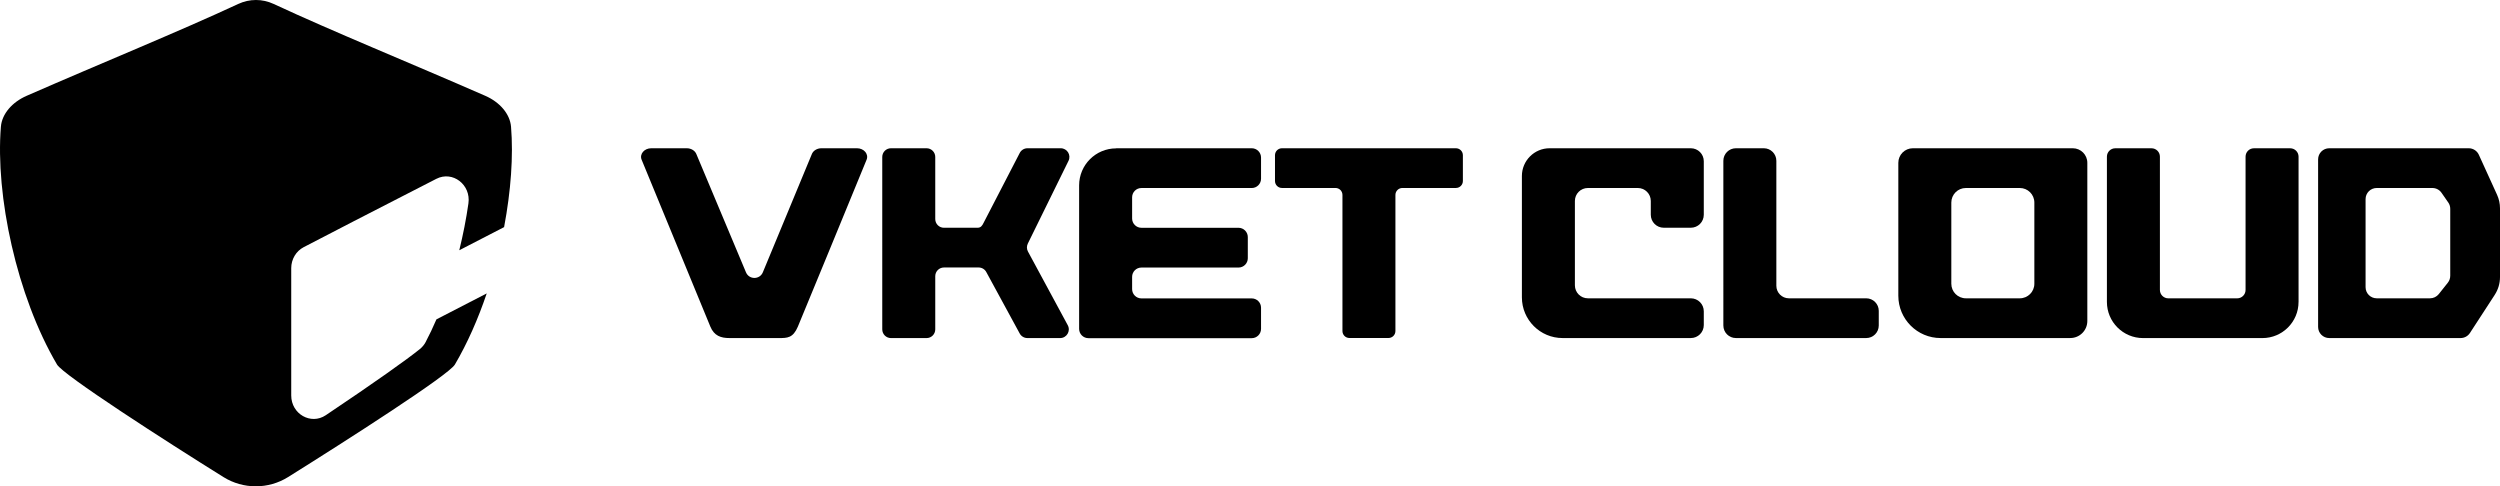 <?xml version="1.0" encoding="UTF-8"?>
<svg id="_レイヤー_2" data-name="レイヤー 2" xmlns="http://www.w3.org/2000/svg" viewBox="0 0 1093.9 212.8">
  <g id="_レイヤー_1-2" data-name="レイヤー 1">
    <g>
      <path fill="currentColor" d="M186.27,149.64c-.64,1.21-1.51,2.25-2.56,3.1-5.59,4.53-19.83,14.65-41.16,28.94-6.53,4.38-15.12-.53-15.12-8.64v-55.7c0-3.89,2.1-7.44,5.43-9.18,14.58-7.6,29.35-15.18,43.74-22.56,4.74-2.43,9.52-4.89,14.32-7.35,7.12-3.66,15.22,2.56,14.04,10.77-.97,6.78-2.32,13.68-4,20.48l19.61-10.12c2.98-15.75,4.09-31.11,3.04-43.9-.46-5.68-4.98-10.81-11.27-13.56C179.21,27.43,145.68,13.81,119.7,1.71c-4.93-2.28-10.48-2.28-15.41,0C78.32,13.8,44.79,27.43,11.66,41.92,5.37,44.67,.84,49.79,.39,55.48c-2.45,29.94,6.86,73.95,24.56,104.03,2.73,4.62,47.26,33.31,72.85,49.25,8.66,5.39,19.63,5.38,28.28-.03,25.7-16.07,70.22-44.58,72.96-49.22,5.48-9.32,10.16-19.97,13.93-31.12l-22.01,11.36c-1.49,3.46-3.05,6.77-4.7,9.89Z"/>
      <g>
        <g>
          <path fill="currentColor" d="M678.06,64.87h61.77c3.14,0,5.68,2.54,5.68,5.68v23.42c0,3.14-2.54,5.68-5.68,5.68h-11.83c-3.14,0-5.68-2.54-5.68-5.68v-6.03c0-3.14-2.54-5.68-5.68-5.68h-21.85c-3.14,0-5.68,2.54-5.68,5.68v36.91c0,3.14,2.54,5.68,5.68,5.68h45.04c3.14,0,5.68,2.54,5.68,5.68v6.03c0,3.14-2.54,5.68-5.68,5.68h-56.09c-9.84,0-17.82-7.98-17.82-17.82v-53.09c0-6.7,5.43-12.14,12.14-12.14Z"/>
          <path fill="currentColor" d="M759.56,64.87h12.21c3.03,0,5.49,2.46,5.49,5.49v54.68c0,3.03,2.46,5.49,5.49,5.49h33.83c3.03,0,5.49,2.46,5.49,5.49v6.41c0,3.03-2.46,5.49-5.49,5.49h-57.02c-3.03,0-5.49-2.46-5.49-5.49V70.36c0-3.03,2.46-5.49,5.49-5.49Z"/>
          <path fill="currentColor" d="M905.88,147.92h-56.74c-10.22,0-18.51-8.29-18.51-18.51v-58.17c0-3.52,2.85-6.37,6.37-6.37h69.96c3.52,0,6.37,2.85,6.37,6.37v69.22c0,4.12-3.34,7.45-7.45,7.45Zm-22.1-65.66h-23.59c-3.52,0-6.37,2.85-6.37,6.37v35.53c0,3.52,2.85,6.37,6.37,6.37h23.59c3.52,0,6.37-2.85,6.37-6.37v-35.53c0-3.52-2.85-6.37-6.37-6.37Z"/>
          <path fill="currentColor" d="M1005.75,132.12c0,8.73-7.08,15.81-15.81,15.81h-52.23c-8.73,0-15.81-7.08-15.81-15.81v-63.57c0-2.03,1.64-3.67,3.67-3.67h15.85c2.03,0,3.67,1.64,3.67,3.67v58.32c0,2.03,1.64,3.67,3.67,3.67h30.14c2.03,0,3.67-1.64,3.67-3.67v-58.32c0-2.03,1.64-3.67,3.67-3.67h15.85c2.03,0,3.67,1.64,3.67,3.67v63.57Z"/>
          <path fill="currentColor" d="M1091.6,129.01l-10.86,16.7c-.9,1.38-2.43,2.21-4.08,2.21h-57.48c-2.69,0-4.87-2.18-4.87-4.87V69.74c0-2.69,2.18-4.87,4.87-4.87h61.03c1.91,0,3.64,1.11,4.43,2.85l7.98,17.52c.84,1.85,1.28,3.87,1.28,5.9v30.1c0,2.76-.8,5.45-2.3,7.76Zm-20.35-40.42l-2.94-4.24c-.91-1.31-2.4-2.09-4-2.09h-24.36c-2.69,0-4.87,2.18-4.87,4.87v38.53c0,2.69,2.18,4.87,4.87,4.87h23.34c1.49,0,2.89-.68,3.82-1.84l3.97-5c.68-.86,1.05-1.93,1.05-3.03v-29.29c0-.99-.3-1.96-.87-2.78Z"/>
        </g>
        <g>
          <path fill="currentColor" d="M488.39,64.87h59.32c2.25,0,4.07,1.82,4.07,4.07v9.26c0,2.25-1.82,4.07-4.07,4.07h-48.27c-2.25,0-4.07,1.82-4.07,4.07v9.26c0,2.25,1.82,4.07,4.07,4.07h42.48c2.25,0,4.07,1.82,4.07,4.07v9.26c0,2.25-1.82,4.07-4.07,4.07h-42.48c-2.25,0-4.07,1.82-4.07,4.07v5.36c0,2.25,1.82,4.07,4.07,4.07h48.27c2.25,0,4.07,1.82,4.07,4.07v9.26c0,2.25-1.82,4.07-4.07,4.07h-71.46c-2.25,0-4.07-1.82-4.07-4.07v-62.78c0-8.95,7.25-16.2,16.2-16.2Z"/>
          <path fill="currentColor" d="M463.84,147.92h-14.31c-1.44,0-2.76-.82-3.41-2.11l-14.5-26.66c-.64-1.29-1.96-2.11-3.41-2.11h-15.17c-2.1,0-3.81,1.7-3.81,3.81v23.27c0,2.1-1.7,3.81-3.81,3.81h-15.57c-2.1,0-3.81-1.7-3.81-3.81V68.68c0-2.1,1.7-3.81,3.81-3.81h15.57c2.1,0,3.81,1.7,3.81,3.81v27.17c0,2.1,1.7,3.81,3.81,3.81h14.64c1.47,0,2.07-.84,2.71-2.17l15.75-30.45c.63-1.32,1.97-2.17,3.44-2.17h14.54c2.82,0,4.66,2.96,3.42,5.49l-17.81,36.23c-.54,1.11-.52,2.41,.07,3.49l17.41,32.23c1.37,2.54-.47,5.62-3.35,5.62Z"/>
          <path fill="currentColor" d="M349.13,142.89c-2.15,5.03-4.59,5.03-8.36,5.03h-21.6c-3.76,0-6.69-.98-8.36-5.03-1.67-4.05-24.16-58.68-30.06-73-1.01-2.45,1.14-5.02,4.21-5.02h15.53c1.95,0,3.67,1.07,4.25,2.65l21.65,51.6c1.36,3.34,6.08,3.32,7.42-.02l21.38-51.58c.58-1.58,2.3-2.65,4.25-2.65h15.53c3.07,0,5.22,2.56,4.21,5.02-5.89,14.31-27.91,67.98-30.06,73.01Z"/>
          <path fill="currentColor" d="M560.91,64.87h76.14c1.69,0,3.05,1.37,3.05,3.05v11.28c0,1.69-1.37,3.05-3.05,3.05h-23.42c-1.69,0-3.05,1.37-3.05,3.05v59.55c0,1.69-1.37,3.05-3.05,3.05h-17.08c-1.69,0-3.05-1.37-3.05-3.05v-59.55c0-1.69-1.37-3.05-3.05-3.05h-23.42c-1.69,0-3.05-1.37-3.05-3.05v-11.28c0-1.69,1.37-3.05,3.05-3.05Z"/>
        </g>
      </g>
    </g>
  </g>
</svg>
